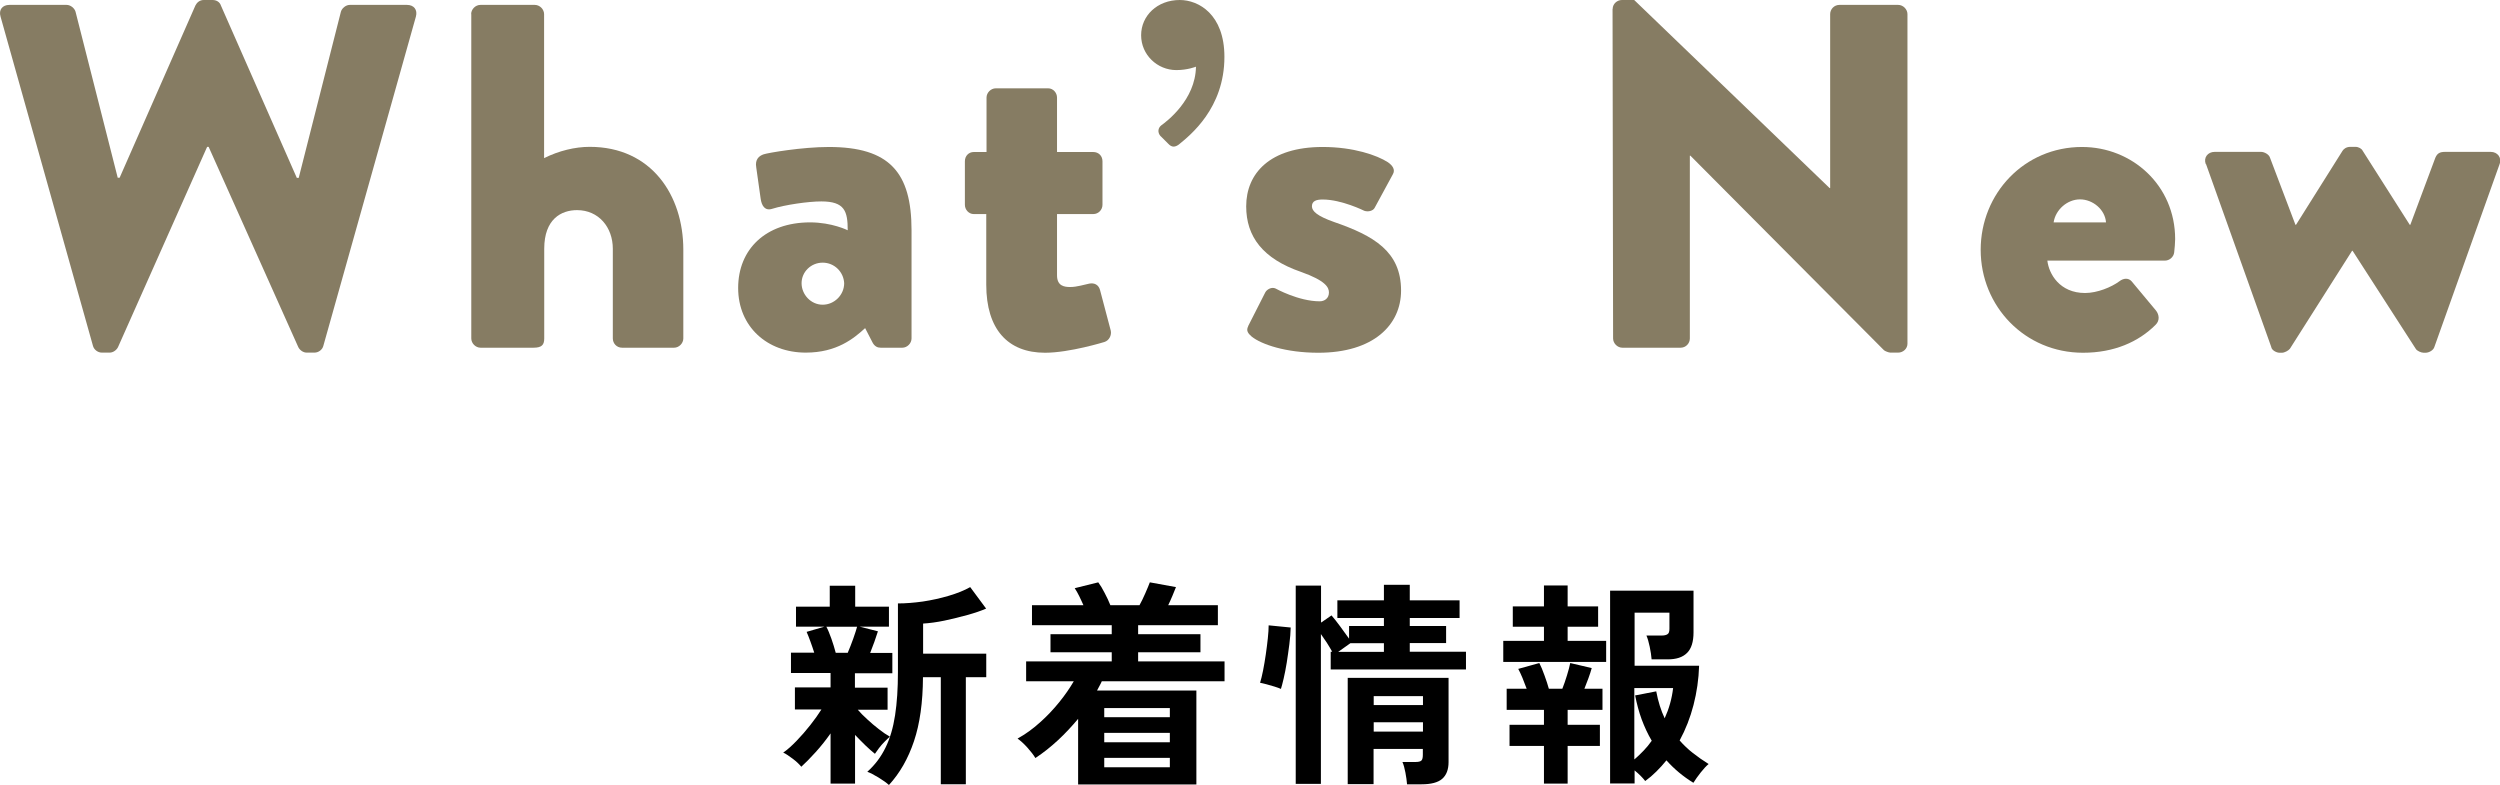 <?xml version="1.0" encoding="UTF-8"?><svg id="_レイヤー_2" xmlns="http://www.w3.org/2000/svg" viewBox="0 0 183.7 57.69"><defs><style>.cls-1{fill:#000;}.cls-1,.cls-2{stroke-width:0px;}.cls-2{fill:#867c63;}</style></defs><g id="_文字"><path class="cls-2" d="M.04,1.22C-.11.72.18.36.69.36h4.21c.29,0,.58.25.65.5l3.1,12.2h.14L14.36.4c.11-.22.32-.4.61-.4h.65c.32,0,.54.18.61.4l5.58,12.67h.14L25.05.86c.07-.25.36-.5.65-.5h4.21c.5,0,.79.36.65.86l-6.8,24.19c-.07.29-.36.5-.65.5h-.58c-.25,0-.5-.18-.61-.4l-6.59-14.72h-.11l-6.55,14.72c-.11.22-.36.4-.61.4h-.58c-.29,0-.58-.22-.65-.5L.04,1.22Z"/><path class="cls-2" d="M34.62,1.04c0-.36.32-.68.68-.68h4c.36,0,.68.32.68.68v10.58c1.08-.54,2.27-.83,3.35-.83,4.54,0,6.88,3.56,6.88,7.56v6.52c0,.36-.32.68-.68.68h-3.82c-.4,0-.68-.32-.68-.68v-6.59c0-1.58-1.04-2.84-2.63-2.84-1.15,0-2.41.65-2.41,2.84v6.59c0,.47-.18.68-.79.68h-3.89c-.36,0-.68-.32-.68-.68V1.04Z"/><path class="cls-2" d="M59.52,16.34c1.62,0,2.77.58,2.77.58,0-1.4-.22-2.12-1.94-2.12-.97,0-2.66.25-3.6.54-.54.18-.79-.22-.86-.76l-.32-2.27c-.11-.61.22-.86.54-.97.32-.11,2.84-.54,4.79-.54,4.46,0,6.08,1.87,6.08,6.12v7.95c0,.36-.32.68-.68.68h-1.58c-.22,0-.47-.07-.65-.47l-.5-.97c-.83.76-2.09,1.8-4.36,1.8-2.84,0-4.97-1.91-4.97-4.75s2.02-4.82,5.29-4.82ZM60.45,22.39c.86,0,1.58-.72,1.58-1.58-.04-.83-.72-1.51-1.58-1.51s-1.55.68-1.55,1.51.68,1.58,1.55,1.58Z"/><path class="cls-2" d="M72.49,15.73h-.94c-.36,0-.65-.32-.65-.68v-3.2c0-.4.29-.68.65-.68h.94v-4c0-.36.32-.68.68-.68h3.85c.36,0,.65.32.65.68v4h2.66c.4,0,.68.29.68.68v3.2c0,.36-.29.68-.68.68h-2.66v4.5c0,.79.54.86.97.86.5,0,1.04-.18,1.4-.25.36-.07.68.07.79.47l.79,2.99c.07.32-.11.72-.47.83,0,0-2.56.79-4.36.79-2.74,0-4.32-1.73-4.32-5v-5.18Z"/><path class="cls-2" d="M85.28,10.01c-.25-.29-.18-.61.04-.79.4-.29,2.52-1.87,2.56-4.32,0,0-.61.25-1.44.25-1.4,0-2.59-1.12-2.59-2.56s1.19-2.59,2.84-2.59c1.37,0,3.28,1.04,3.28,4.18,0,3.78-2.52,5.76-3.35,6.44-.25.18-.5.25-.79-.07l-.54-.54Z"/><path class="cls-2" d="M91.71,23.97l1.26-2.48c.11-.22.47-.43.76-.29,0,0,1.69.94,3.24.94.36,0,.68-.22.68-.65,0-.36-.22-.86-2.05-1.51-2.81-.97-4.03-2.59-4.03-4.82,0-2.41,1.73-4.36,5.62-4.36,2.27,0,4,.61,4.79,1.12.32.22.58.54.36.9l-1.33,2.45c-.11.22-.47.32-.76.22,0,0-1.66-.83-3.06-.83-.47,0-.79.11-.79.5,0,.36.4.72,1.62,1.15,2.92,1.01,4.93,2.16,4.93,5.04,0,2.52-2.02,4.57-6.08,4.57-2.38,0-4.18-.61-4.9-1.19-.25-.22-.43-.43-.25-.76Z"/><path class="cls-2" d="M118.5.65c0-.36.32-.65.68-.65h.9l14.36,13.82h.04V1.04c0-.36.29-.68.68-.68h4.32c.36,0,.68.32.68.68v24.22c0,.36-.32.65-.68.65h-.58c-.11,0-.4-.11-.47-.18l-14.22-14.29h-.04v13.43c0,.36-.29.68-.68.68h-4.28c-.36,0-.68-.32-.68-.68l-.04-24.22Z"/><path class="cls-2" d="M152.99,10.8c3.67,0,6.84,2.81,6.84,6.77,0,.25-.04.72-.07.97-.04.36-.36.61-.68.61h-8.64c.11.97.9,2.38,2.77,2.38.9,0,1.94-.43,2.52-.86.32-.25.68-.25.9,0l1.8,2.16c.22.29.29.72-.04,1.04-1.26,1.26-3.06,2.05-5.33,2.05-4.28,0-7.52-3.42-7.52-7.56s3.2-7.56,7.45-7.56ZM154.75,16.34c-.07-.94-.97-1.69-1.91-1.69s-1.8.76-1.94,1.69h3.85Z"/><path class="cls-2" d="M162.08,12.06c-.18-.47.14-.9.65-.9h3.42c.22,0,.58.18.65.43l1.87,4.93h.04l3.42-5.44c.07-.11.25-.29.58-.29h.36c.25,0,.47.14.54.29l3.46,5.44h.04l1.84-4.93c.14-.32.32-.43.72-.43h3.35c.5,0,.83.43.65.9l-4.79,13.43c-.07.25-.4.43-.65.43h-.14c-.18,0-.5-.14-.58-.29l-4.64-7.2h-.04l-4.57,7.2c-.11.14-.4.29-.58.29h-.18c-.22,0-.58-.18-.61-.43l-4.79-13.43Z"/><path class="cls-1" d="M61.03,57.57v-3.68c-.33.47-.69.93-1.09,1.37s-.75.8-1.06,1.08c-.14-.17-.34-.37-.62-.58s-.51-.37-.71-.46c.3-.2.62-.49.97-.85.35-.36.69-.75,1.02-1.17s.6-.8.82-1.15h-1.95v-1.62h2.62v-1.06h-2.91v-1.49h1.71c-.09-.28-.18-.55-.28-.82-.1-.27-.19-.51-.28-.71l1.3-.38h-2.08v-1.47h2.48v-1.54h1.87v1.54h2.48v1.47h-2.14l1.33.34c-.07.23-.16.49-.26.77-.1.28-.21.55-.31.82h1.63v1.49h-2.75v1.06h2.4v1.62h-2.19c.18.21.41.45.69.7.28.26.56.5.86.73.29.23.56.41.81.55-.11.09-.23.21-.38.36s-.29.31-.42.48c-.13.17-.23.31-.3.42-.19-.15-.42-.35-.69-.61-.27-.26-.52-.52-.77-.78v3.58h-1.78ZM61.41,47.97h.88c.14-.32.27-.67.41-1.05.13-.38.23-.67.28-.87h-2.26c.12.22.24.52.37.88.13.36.23.71.32,1.04ZM65.33,57.69c-.19-.17-.45-.36-.78-.56-.33-.2-.6-.34-.82-.42.57-.51,1.01-1.1,1.34-1.78.33-.67.56-1.46.7-2.37.14-.91.21-1.97.21-3.18v-5.04c.56,0,1.18-.05,1.83-.14.66-.1,1.29-.24,1.9-.42.61-.18,1.14-.39,1.58-.64l1.17,1.58c-.37.16-.83.32-1.38.47-.54.15-1.1.29-1.67.41-.57.12-1.1.19-1.58.22v2.21h4.64v1.73h-1.5v7.87h-1.84v-7.87h-1.31c-.01,1.86-.23,3.42-.66,4.7s-1.04,2.35-1.84,3.22Z"/><path class="cls-1" d="M79.22,57.65v-4.83c-.46.55-.95,1.08-1.48,1.57-.53.49-1.08.93-1.66,1.31-.13-.22-.33-.48-.59-.77s-.51-.51-.72-.66c.58-.32,1.12-.71,1.64-1.18.52-.46.99-.96,1.42-1.49.43-.53.78-1.04,1.07-1.54h-3.5v-1.46h6.29v-.67h-4.5v-1.33h4.5v-.66h-5.86v-1.47h3.78c-.1-.22-.2-.45-.31-.67-.11-.22-.22-.42-.33-.58l1.73-.43c.15.2.31.46.47.78.17.32.31.62.42.9h2.14c.13-.23.27-.52.42-.86s.26-.61.34-.82l1.92.35c-.07.18-.16.4-.26.64-.1.25-.21.47-.31.69h3.65v1.47h-5.86v.66h4.58v1.33h-4.58v.67h6.35v1.46h-9.02c-.05.12-.11.23-.17.34-.06.11-.12.23-.18.34h7.3v6.9h-8.67ZM81.14,52.7h4.82v-.67h-4.82v.67ZM81.14,54.54h4.82v-.69h-4.82v.69ZM81.14,56.38h4.82v-.69h-4.82v.69Z"/><path class="cls-1" d="M94.12,50.62c-.12-.05-.27-.11-.47-.17-.2-.06-.4-.12-.59-.17-.2-.05-.35-.09-.47-.11.07-.23.15-.54.22-.9s.14-.76.2-1.18.11-.81.15-1.19c.04-.38.06-.7.06-.95l1.62.16c-.01.37-.04.79-.1,1.24s-.12.9-.19,1.34-.15.83-.23,1.18c-.08.35-.15.6-.2.76ZM95.21,57.61v-14.58h1.86v2.72l.77-.53c.19.22.41.5.66.84s.46.63.63.87v-.93h2.56v-.59h-3.42v-1.3h3.42v-1.14h1.9v1.14h3.66v1.3h-3.66v.59h2.67v1.25h-2.67v.64h4.13v1.3h-9.94v-1.3h.11c-.11-.19-.23-.41-.38-.64s-.3-.45-.45-.66v11.01h-1.86ZM98.33,47.9h3.36v-.64h-2.46l-.9.64ZM103.39,57.63c-.02-.26-.06-.54-.12-.86s-.13-.58-.22-.78h.98c.21,0,.35-.04.42-.11.07-.08.1-.21.1-.42v-.43h-3.62v2.59h-1.9v-7.81h7.41v6.19c0,.55-.16.96-.47,1.23-.31.27-.82.4-1.51.4h-1.07ZM100.94,51.81h3.62v-.66h-3.62v.66ZM100.94,53.76h3.62v-.69h-3.62v.69Z"/><path class="cls-1" d="M110.46,48.64v-1.55h2.99v-1.04h-2.29v-1.49h2.29v-1.54h1.74v1.54h2.24v1.49h-2.24v1.04h2.83v1.55h-7.57ZM113.45,57.58v-2.77h-2.53v-1.55h2.53v-1.1h-2.74v-1.55h1.47c-.1-.27-.2-.53-.31-.8s-.22-.49-.31-.66l1.55-.43c.12.23.25.54.38.91s.25.7.32.98h.99c.12-.3.23-.62.34-.98.11-.35.19-.66.24-.91l1.58.37c-.06.22-.14.47-.24.74-.1.27-.2.53-.3.78h1.33v1.55h-2.56v1.1h2.37v1.55h-2.37v2.77h-1.74ZM118.31,57.58v-14.18h6.13v3.07c0,.69-.16,1.2-.48,1.51-.32.32-.79.47-1.42.47h-1.18c-.02-.28-.07-.59-.14-.93-.07-.34-.15-.61-.24-.82h1.1c.2,0,.35-.03.45-.1.1-.06.14-.2.14-.4v-1.18h-2.56v3.9h4.74c-.03.99-.17,1.95-.41,2.88-.24.93-.58,1.8-1.02,2.61.29.33.61.64.97.92.36.28.74.55,1.16.81-.17.14-.36.34-.58.62-.21.27-.4.53-.54.76-.75-.46-1.41-1.01-1.98-1.65-.23.29-.48.56-.74.82-.26.26-.53.49-.82.7-.19-.25-.45-.51-.78-.78v.96h-1.79ZM120.11,55.79c.23-.2.46-.42.67-.64.21-.22.41-.46.59-.72-.29-.49-.53-1.01-.74-1.57-.2-.55-.36-1.14-.48-1.76l1.55-.3c.14.75.35,1.41.62,1.98.32-.7.53-1.44.62-2.22h-2.85v5.23Z"/></g></svg>